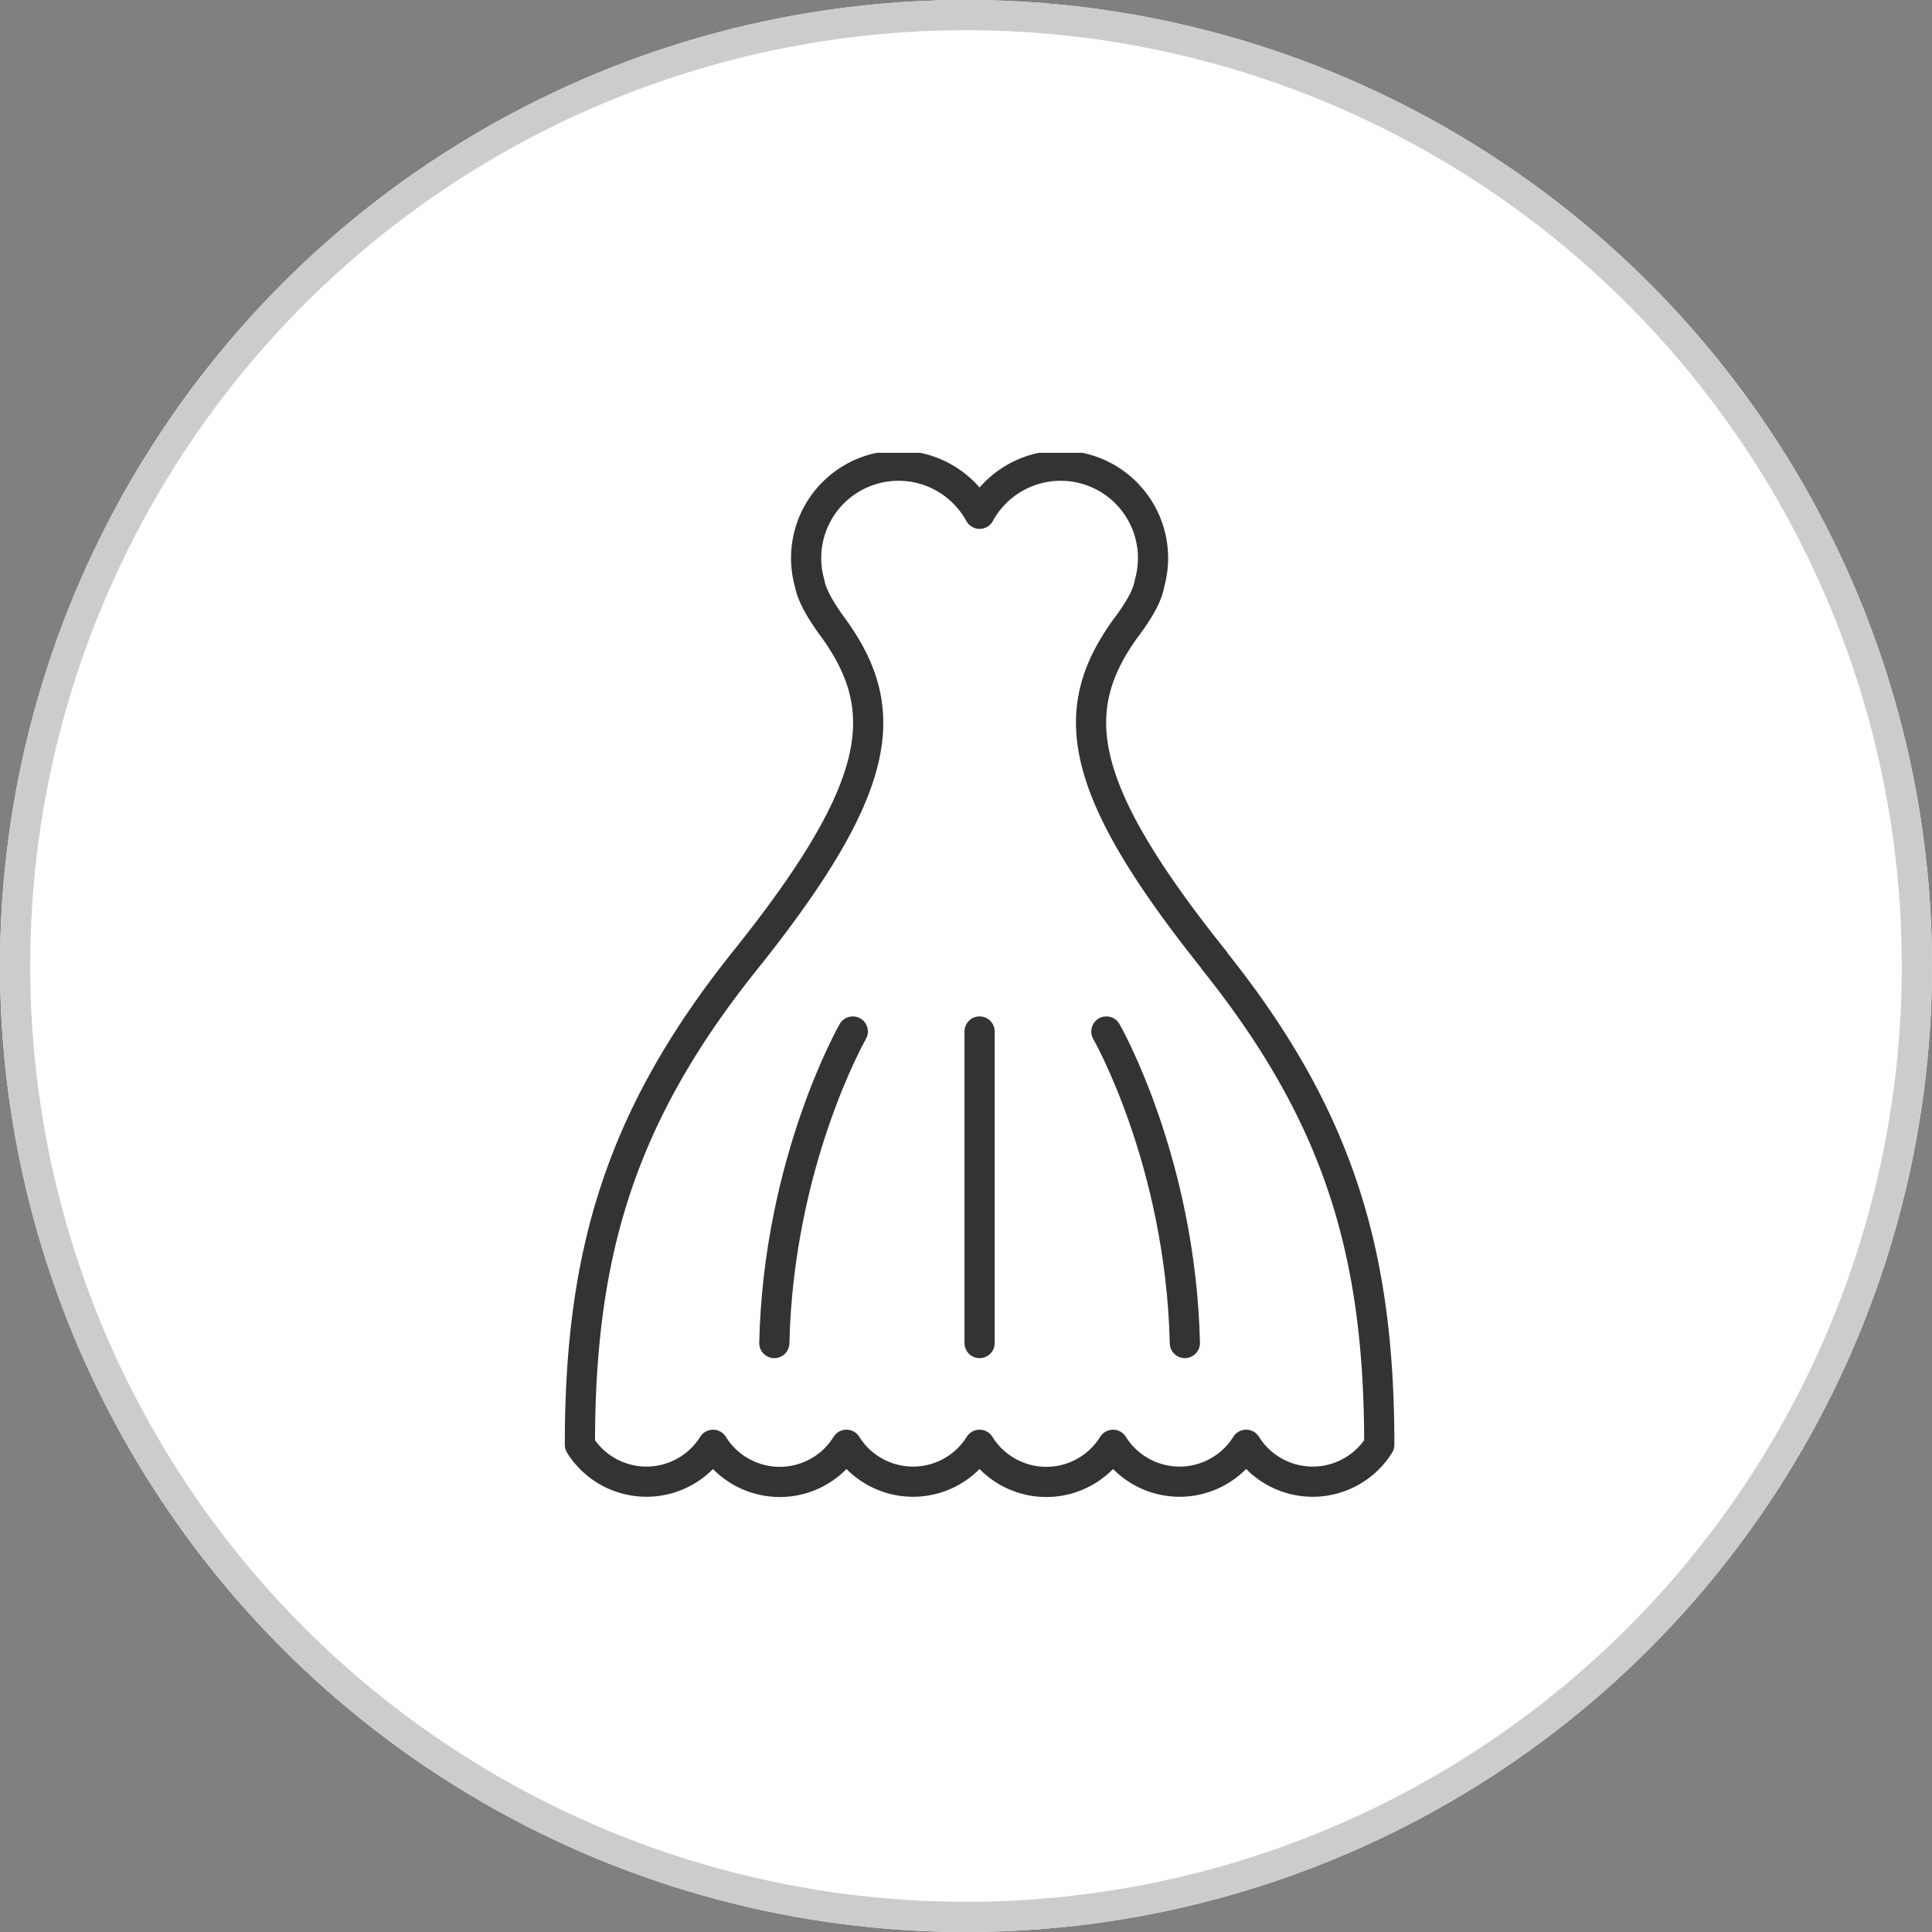<svg fill="none" xmlns="http://www.w3.org/2000/svg" viewBox="0 0 64 64">
  <rect x="0" y="0" width="64" height="64" fill="#808080" stroke="none"/>
  <circle cx="32" cy="32" r="32" fill="#fff"/>
  <g clip-path="url(#a)" stroke="#333" stroke-linecap="round" stroke-linejoin="round">
    <path d="M40.24 31.83c-4.63-5.78-4.9-8.31-2.96-11.01.44-.58.74-1.1.8-1.5a3.06 3.06 0 0 0-5.63-2.3 3.06 3.06 0 0 0-5.63 2.3c.07.4.37.92.8 1.5 1.94 2.7 1.68 5.23-2.95 11.01-4.16 5.2-5.46 9.75-5.46 16.03a2.6 2.6 0 0 0 4.41 0 2.6 2.6 0 0 0 4.42 0 2.6 2.6 0 0 0 4.41 0 2.6 2.6 0 0 0 4.42 0 2.6 2.6 0 0 0 4.41 0 2.6 2.6 0 0 0 4.41 0c0-6.28-1.3-10.83-5.46-16.03h0ZM32.45 44.49V34.17"/>
    <path d="M36.65 34.17s2.46 4.29 2.6 10.32M28.25 34.17s-2.46 4.29-2.6 10.32"/>
  </g>
  <circle cx="32" cy="32" r="31.5" stroke="#CCC"/>
  <defs>
    <clipPath id="a">
      <path fill="#fff" d="M18.7 15h27.5v34.6H18.7z"/>
    </clipPath>
  </defs>
</svg>
